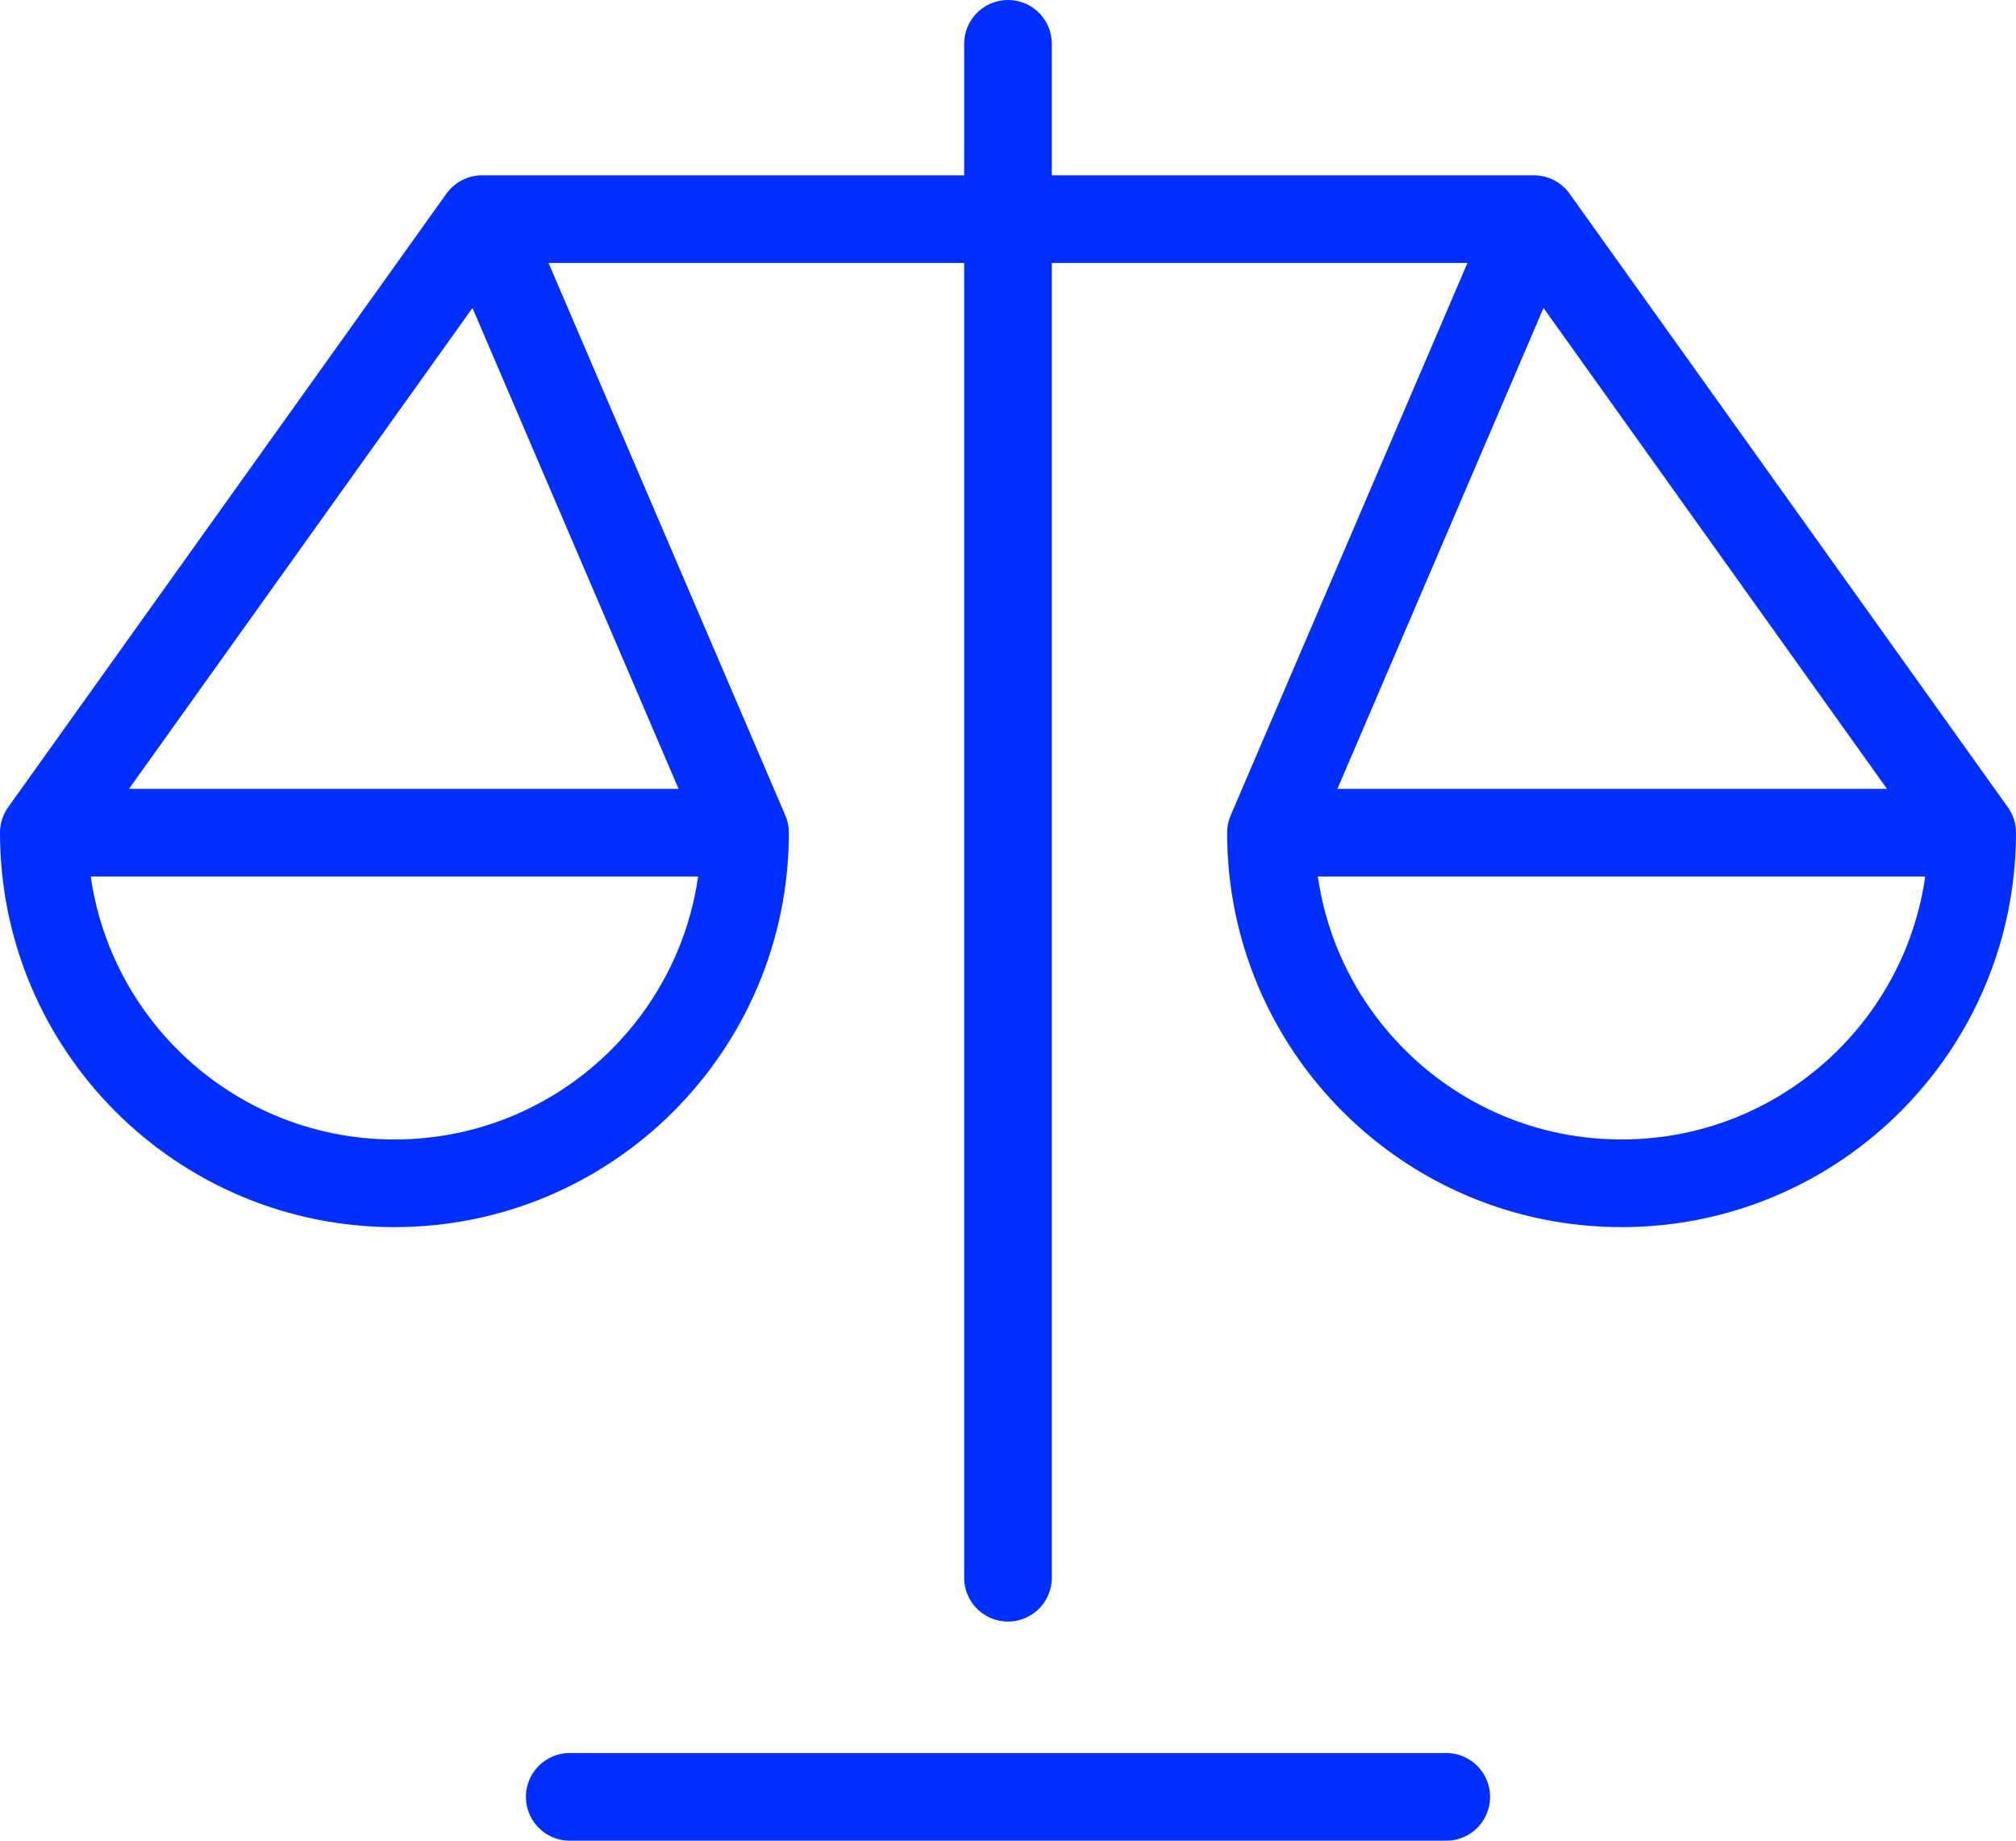 <svg width="46" height="42" viewBox="0 0 46 42" fill="none" xmlns="http://www.w3.org/2000/svg">
<path d="M23 1V36M13 41H33M1 19H17M1 19L11 5M1 19C1 23.418 4.582 27 9 27C13.418 27 17 23.418 17 19M17 19L11 5M45 19H29M45 19C45 23.418 41.418 27 37 27C32.582 27 29 23.418 29 19M45 19L35 5M29 19L35 5M35 5H11" stroke="#002FFF" stroke-width="2" stroke-miterlimit="10" stroke-linecap="round" stroke-linejoin="round"/>
</svg>
